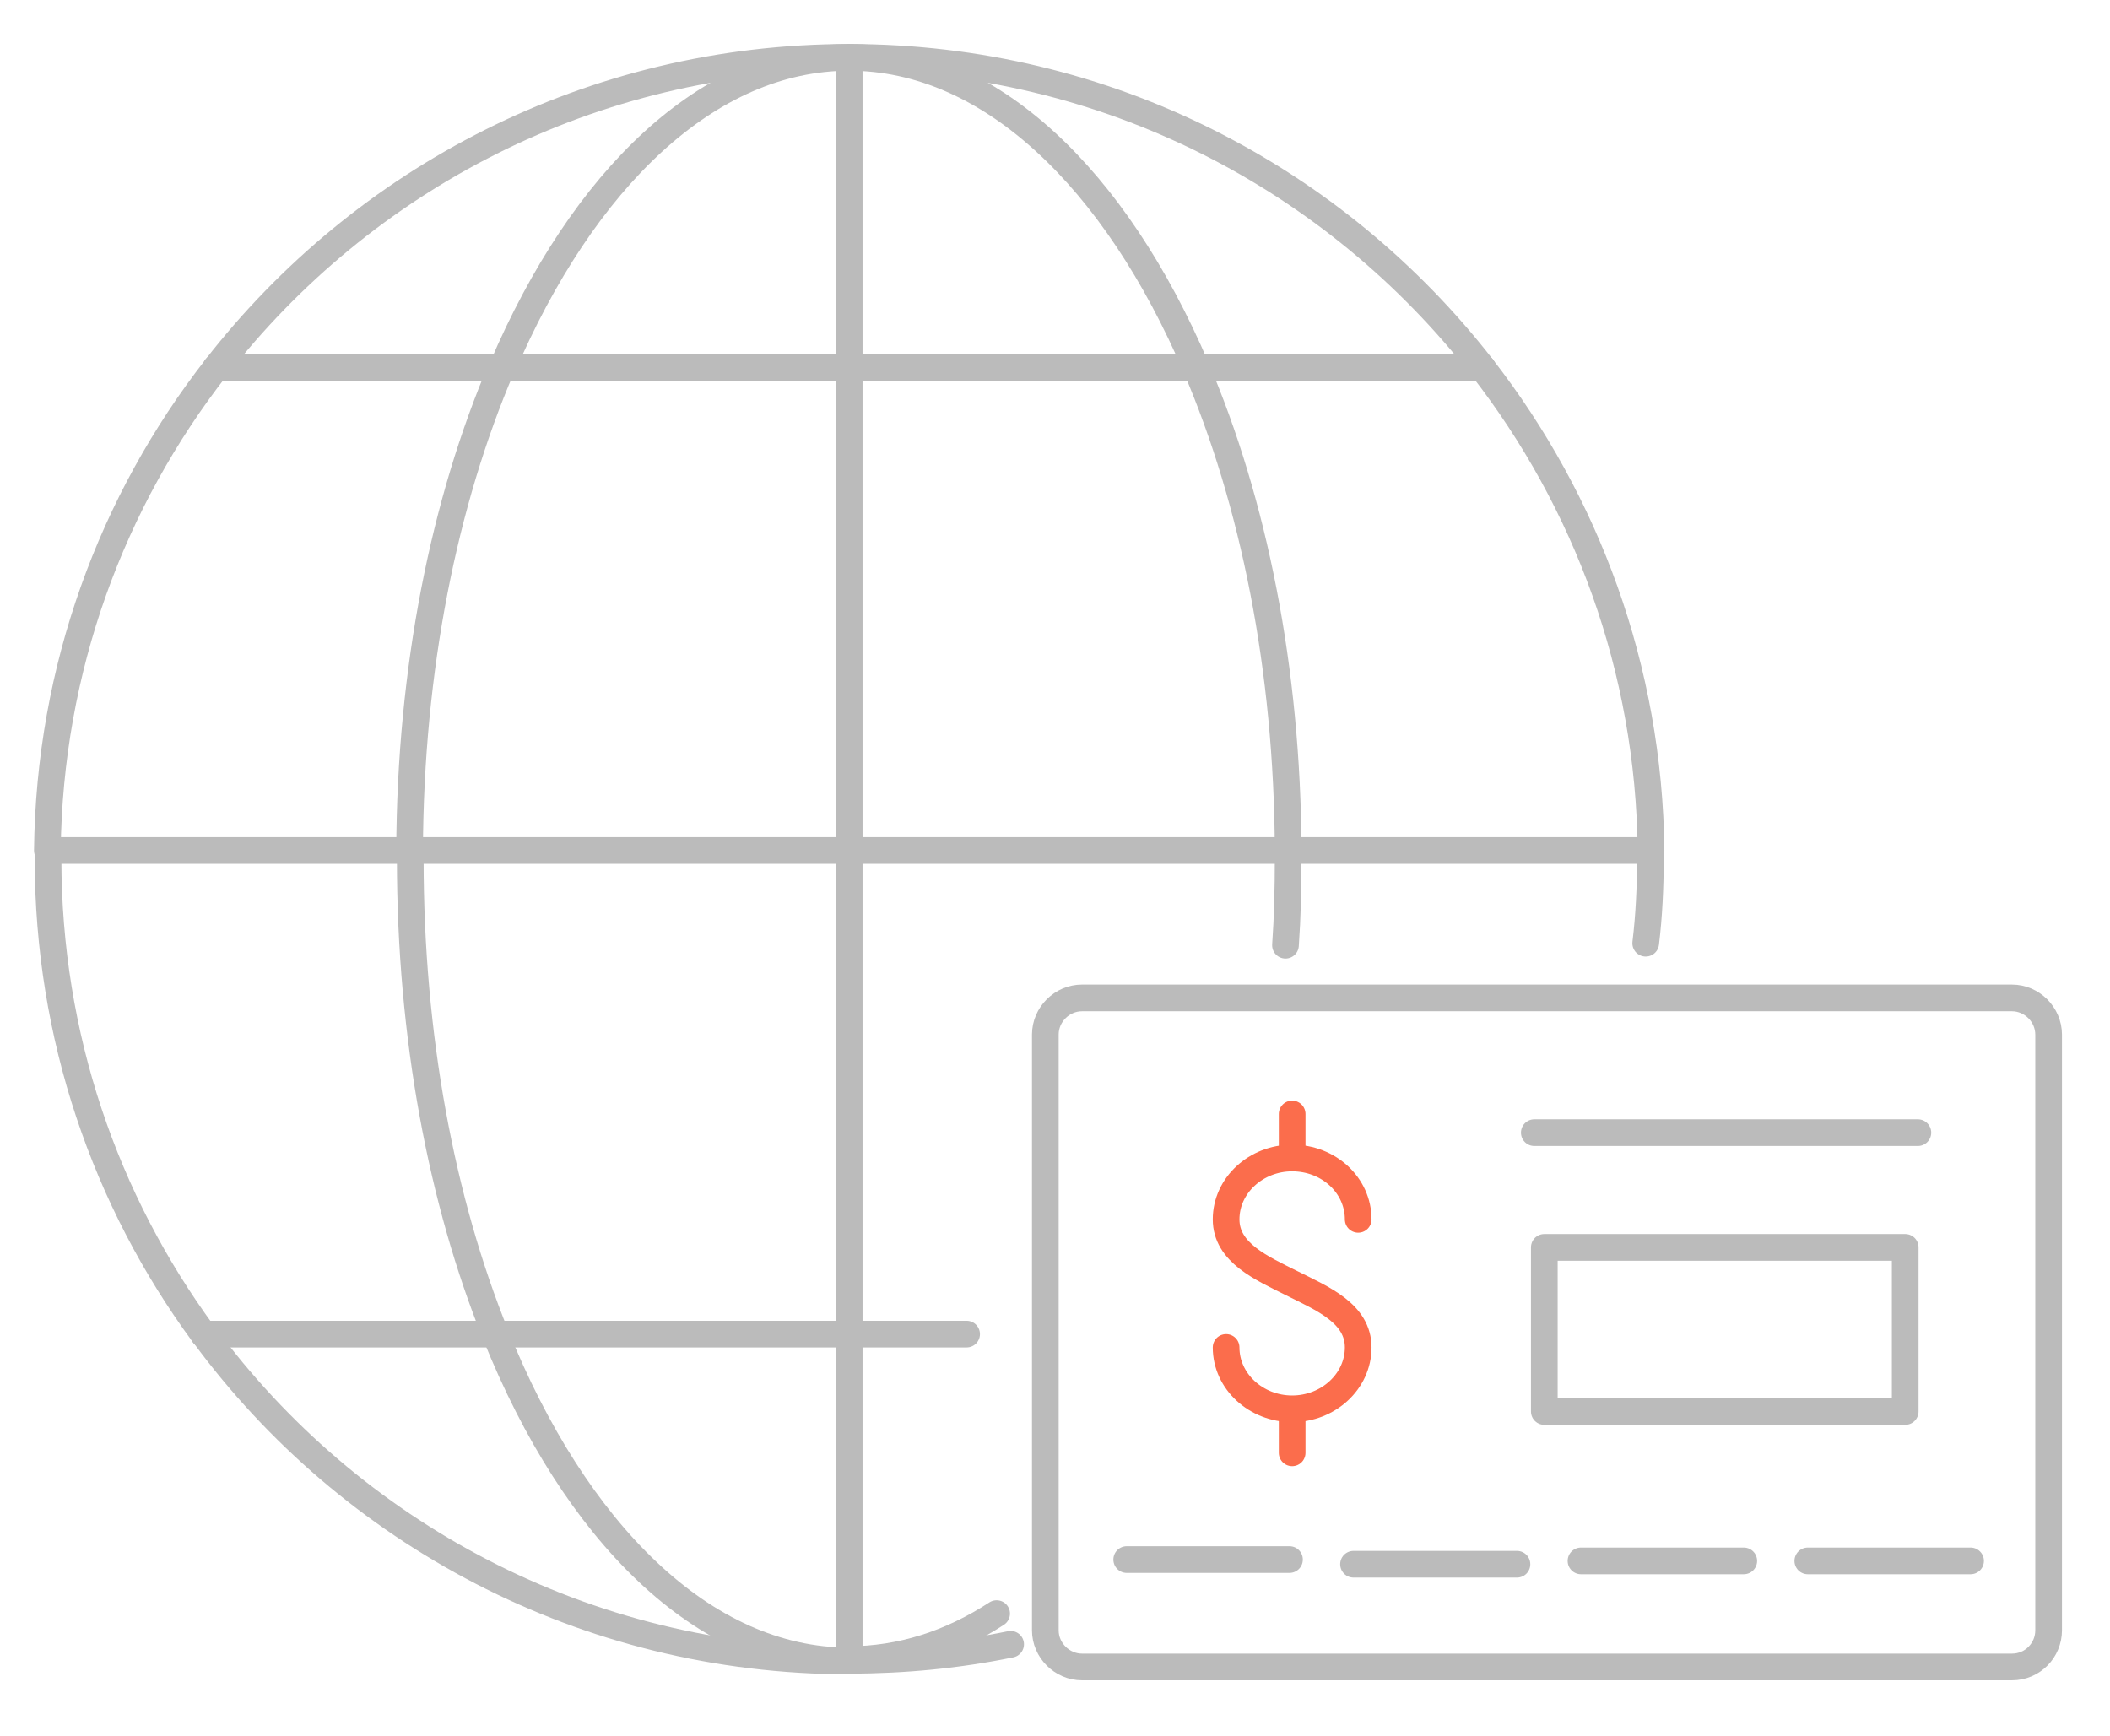 <?xml version="1.0" encoding="utf-8"?>
<!-- Generator: Adobe Illustrator 22.1.0, SVG Export Plug-In . SVG Version: 6.00 Build 0)  -->
<svg version="1.1" id="央铋_1" xmlns="http://www.w3.org/2000/svg" xmlns:xlink="http://www.w3.org/1999/xlink" x="0px" y="0px"
	 viewBox="0 0 316.3 260.2" style="enable-background:new 0 0 316.3 260.2;" xml:space="preserve">
<style type="text/css">
	.st0{fill:none;stroke:#BBBBBB;stroke-width:4;stroke-linecap:round;stroke-linejoin:round;stroke-miterlimit:10;}
	.st1{fill:none;stroke:#FB6D4C;stroke-width:4;stroke-linecap:round;stroke-linejoin:round;stroke-miterlimit:10;}
</style>
<g>
	<path class="st0" d="M127.3,8.6c38.6,0,72.9,18.2,94.9,46.5"/>
	<path class="st0" d="M247.4,127.5c0,0.4,0,0.9,0,1.3c0,4.2-0.2,8.5-0.7,12.6"/>
	<path class="st0" d="M151.5,246.5c-7.8,1.6-15.9,2.4-24.2,2.4"/>
	<path class="st0" d="M222.2,55.1c15.6,20.1,25,45.1,25.3,72.4"/>
	<path class="st0" d="M32.4,55.1c-15.6,20-25,45.1-25.3,72.4"/>
	<path class="st0" d="M127.3,249c-39.7,0-74.9-19.3-96.7-48.9"/>
	<path class="st0" d="M127.3,8.6c-38.6,0-72.9,18.2-94.9,46.5"/>
	<path class="st0" d="M30.5,200c-14.7-20-23.3-44.6-23.3-71.3c0-0.4,0-0.9,0-1.3"/>
	<path class="st0" d="M193.1,127.5c0,0.4,0,0.9,0,1.3c0,4.3-0.1,8.7-0.4,12.9"/>
	<path class="st0" d="M149.4,241.9c-6.9,4.5-14.4,6.9-22.2,6.9"/>
	<path class="st0" d="M127.3,8.6c21.1,0,39.9,18.2,52,46.5"/>
	<path class="st0" d="M179.3,55.1c8.6,20.1,13.7,45.1,13.8,72.4"/>
	<path class="st0" d="M61.5,127.5c0,0.4,0,0.9,0,1.3c0,26.6,4.7,51.3,12.8,71.3"/>
	<path class="st0" d="M75.2,55.1c-8.6,20.1-13.7,45.1-13.8,72.4"/>
	<path class="st0" d="M127.3,249c-21.8,0-41.1-19.3-53-48.9"/>
	<path class="st0" d="M127.3,8.6c-21.1,0-39.9,18.2-52,46.5"/>
	<line class="st0" x1="127.3" y1="249" x2="127.3" y2="200"/>
	<line class="st0" x1="127.3" y1="55.1" x2="127.3" y2="127.5"/>
	<line class="st0" x1="127.3" y1="200" x2="127.3" y2="127.5"/>
	<line class="st0" x1="127.3" y1="8.6" x2="127.3" y2="55.1"/>
	<line class="st0" x1="127.3" y1="127.5" x2="61.5" y2="127.5"/>
	<line class="st0" x1="247.4" y1="127.5" x2="193.1" y2="127.5"/>
	<line class="st0" x1="193.1" y1="127.5" x2="127.3" y2="127.5"/>
	<line class="st0" x1="61.5" y1="127.5" x2="7.2" y2="127.5"/>
	<line class="st0" x1="127.3" y1="55.1" x2="75.2" y2="55.1"/>
	<line class="st0" x1="32.4" y1="55.1" x2="75.2" y2="55.1"/>
	<line class="st0" x1="179.3" y1="55.1" x2="222.2" y2="55.1"/>
	<line class="st0" x1="179.3" y1="55.1" x2="127.3" y2="55.1"/>
	<line class="st0" x1="74.3" y1="200" x2="127.3" y2="200"/>
	<line class="st0" x1="144.9" y1="200" x2="127.3" y2="200"/>
	<line class="st0" x1="74.3" y1="200" x2="30.5" y2="200"/>
</g>
<path class="st0" d="M301.6,249.9H162.2c-3,0-5.5-2.5-5.5-5.5v-89.3c0-3,2.5-5.5,5.5-5.5h139.4c3,0,5.5,2.5,5.5,5.5v89.3
	C307.1,247.4,304.7,249.9,301.6,249.9z"/>
<rect x="231.5" y="187" class="st0" width="54.1" height="24.6"/>
<line class="st0" x1="230" y1="169.8" x2="287.5" y2="169.8"/>
<line class="st0" x1="168.9" y1="233.8" x2="193.3" y2="233.8"/>
<line class="st0" x1="202.9" y1="234.5" x2="227.4" y2="234.5"/>
<line class="st0" x1="237" y1="234" x2="261.4" y2="234"/>
<line class="st0" x1="271" y1="234" x2="295.4" y2="234"/>
<g>
	<g>
		<path class="st1" d="M183.8,202c0,5.1,4.5,9.2,9.9,9.2c5.4,0,9.9-4.1,9.9-9.2c0-5.1-5.3-7.3-9.9-9.6c-4.6-2.3-9.9-4.6-9.9-9.6
			c0-5.1,4.5-9.2,9.9-9.2c5.5,0,9.9,4.1,9.9,9.2"/>
		<line class="st1" x1="193.7" y1="173.5" x2="193.7" y2="167"/>
		<line class="st1" x1="193.7" y1="217.8" x2="193.7" y2="211.3"/>
	</g>
</g>
</svg>
